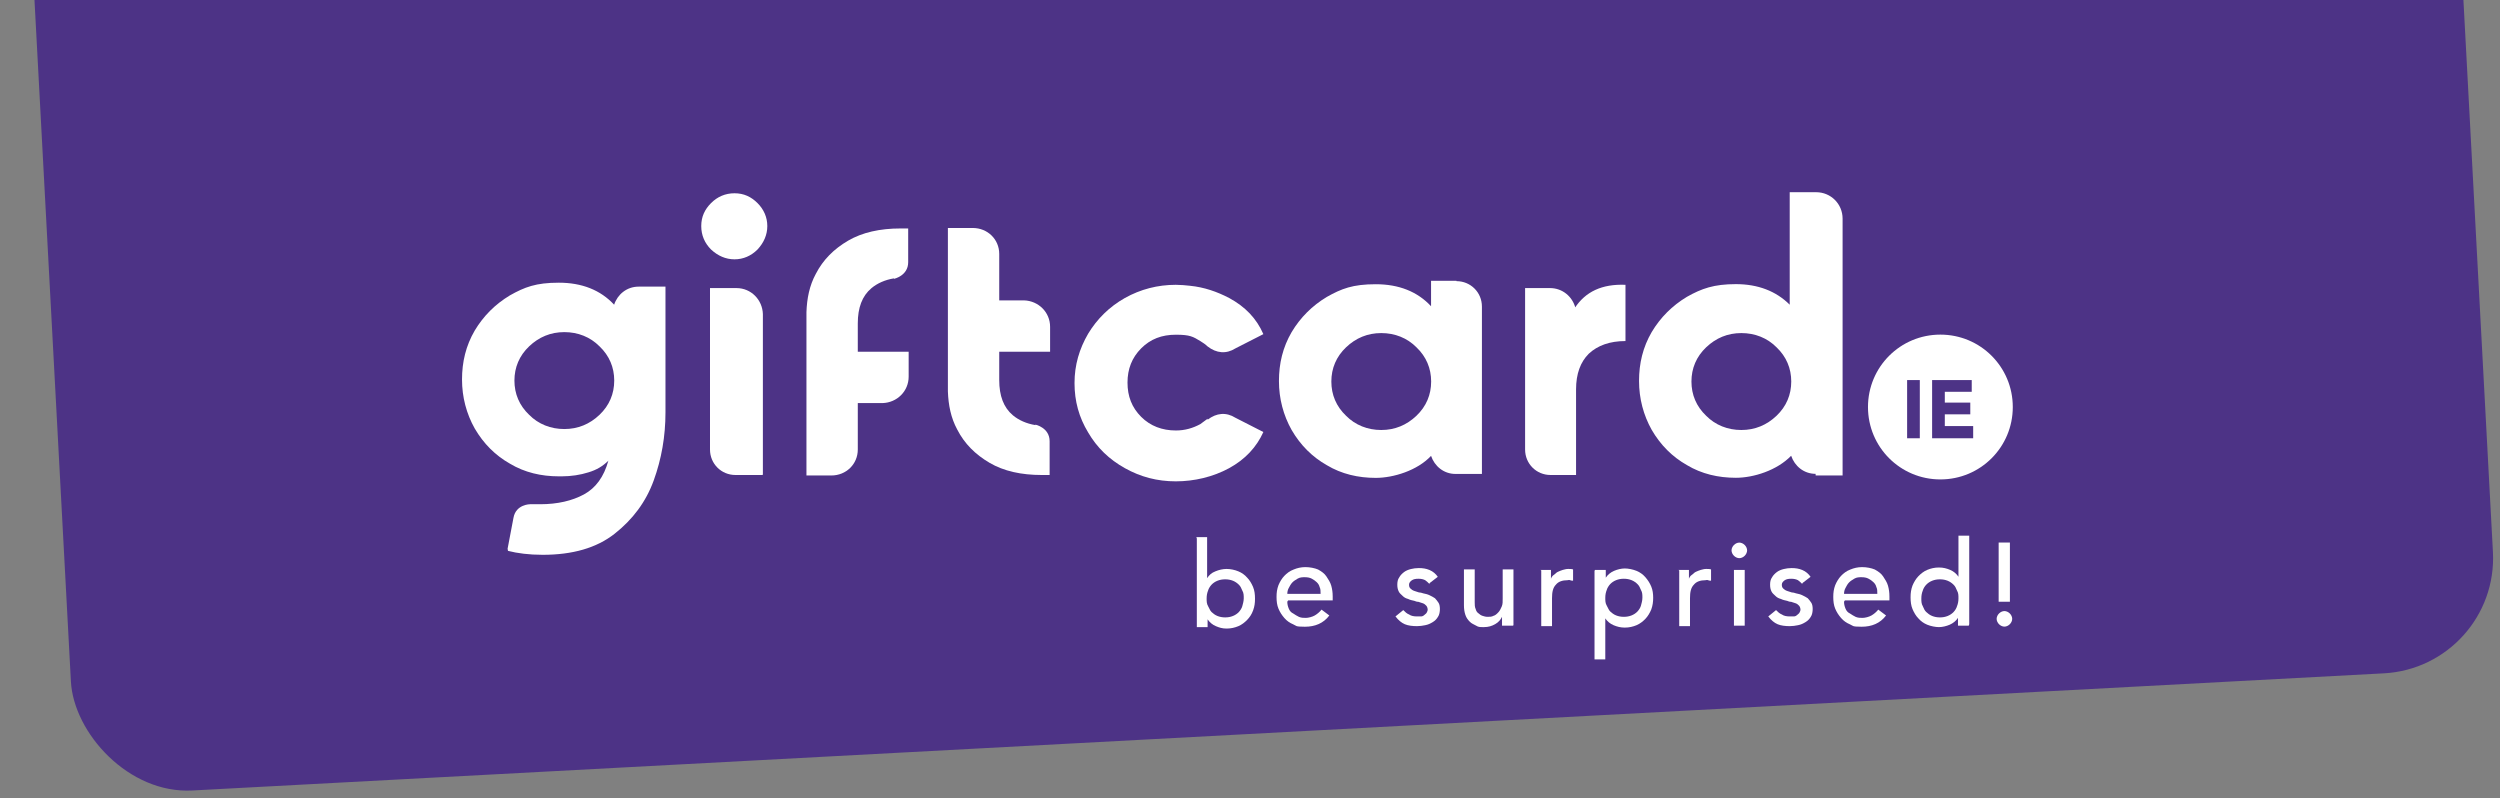 <?xml version="1.0" encoding="UTF-8"?>
<svg id="Laag_1" xmlns="http://www.w3.org/2000/svg" version="1.1" viewBox="0 0 260 83">
  <rect x="0" y="0" width="260" height="83" fill="#808080" stroke="none"/>
  <!-- Generator: Adobe Illustrator 29.5.1, SVG Export Plug-In . SVG Version: 2.1.0 Build 141)  -->
  <defs>
    <style>
      .st0 {
        fill: #4d3386;
      }

      .st1 {
        fill: #fff;
      }
    </style>
  </defs>
  <rect class="st0" x="3.55" y="-84.39" width="252.25" height="160.63" rx="12" ry="12" transform="translate(.4 6.91) rotate(-3.06)"/>
  <g id="Laag_11" data-name="Laag_1">
    <g>
      <path class="st1" d="M124.42,55.86h1.12v4.27h0c.2-.31.46-.56.86-.71.36-.15.76-.25,1.17-.25s.86.1,1.22.25.66.36.92.66c.25.25.46.61.61.97.15.36.2.76.2,1.22s-.05.81-.2,1.22-.36.71-.61.97-.56.51-.92.66-.76.25-1.22.25-.76-.1-1.12-.25-.66-.41-.86-.71h0v.81h-1.12v-9.21l-.05-.15ZM127.42,64.21c.31,0,.56-.05.81-.15.25-.1.46-.25.61-.41s.31-.41.36-.61.15-.51.15-.81,0-.56-.15-.81c-.1-.25-.2-.46-.36-.61-.15-.15-.36-.31-.61-.41s-.51-.15-.81-.15-.56.05-.81.15-.46.25-.61.41-.31.41-.36.61c-.1.25-.15.51-.15.81s0,.56.15.81.2.46.36.61.36.31.61.41c.25.1.51.15.81.15Z"/>
      <path class="st1" d="M133.88,62.58c0,.25.05.46.15.71s.25.41.46.51c.2.15.41.25.61.36.25.1.46.1.71.1s.66-.1.92-.25.51-.36.71-.61l.81.61c-.61.81-1.48,1.17-2.54,1.17s-.86-.1-1.22-.25-.66-.36-.92-.66-.46-.61-.61-.97c-.15-.36-.2-.76-.2-1.22s.05-.81.2-1.22c.15-.36.36-.71.61-.97s.56-.51.97-.66c.36-.15.76-.25,1.22-.25s.97.1,1.32.25c.36.2.66.41.86.71s.41.61.51.97.15.71.15,1.12v.41h-4.63l-.1.15ZM137.34,61.71c0-.25,0-.46-.1-.66-.05-.2-.15-.36-.31-.51s-.31-.25-.51-.36-.46-.15-.71-.15-.51,0-.76.15-.41.25-.56.41-.25.36-.36.56-.15.41-.15.61h3.46v-.05Z"/>
      <path class="st1" d="M148.68,60.75c-.15-.15-.31-.31-.46-.41-.2-.1-.41-.15-.71-.15s-.51.05-.66.15-.31.25-.31.46.05.31.15.41.25.2.41.25.31.1.46.15c.15,0,.31.05.46.1.25.05.46.1.66.2s.41.2.56.31c.15.15.25.31.36.46s.15.41.15.66-.05.61-.2.81c-.15.25-.31.41-.56.56s-.46.25-.76.31-.56.1-.86.1c-.46,0-.92-.05-1.27-.2s-.66-.41-.97-.81l.81-.66c.2.2.36.36.61.46.2.15.51.2.81.2h.41c.15,0,.25-.05.36-.15s.2-.15.25-.25.1-.2.1-.31-.05-.31-.15-.41c-.1-.1-.2-.2-.36-.25s-.31-.1-.46-.15c-.15,0-.31-.05-.41-.1-.25-.05-.46-.1-.66-.2-.2-.05-.41-.15-.56-.31s-.31-.25-.41-.46-.15-.41-.15-.71.05-.56.2-.76c.1-.2.31-.41.51-.56s.46-.25.71-.31.51-.1.81-.1c.41,0,.76.05,1.12.2s.66.41.86.71l-.86.66v.1Z"/>
      <path class="st1" d="M157.33,65.07h-1.12v-.92h0c-.15.31-.36.56-.71.76s-.71.31-1.17.31-.56,0-.81-.15-.46-.2-.66-.41c-.2-.2-.36-.41-.46-.71s-.15-.61-.15-1.02v-3.71h1.12v3.41c0,.25,0,.51.1.71.05.2.15.36.31.46.1.1.25.2.41.25s.31.1.51.1.46,0,.61-.1c.2-.05.36-.2.51-.36.15-.15.25-.36.36-.61s.1-.51.1-.86v-3h1.12v5.8l-.05.05Z"/>
      <path class="st1" d="M160.18,59.27h1.12v.92h0c.05-.15.15-.31.31-.41s.25-.25.41-.31.31-.15.51-.2.36-.1.56-.1.36,0,.51.05v1.17c-.15,0-.2,0-.31-.05s-.2,0-.25,0c-.56,0-.97.15-1.22.46-.31.31-.41.76-.41,1.42v2.9h-1.12v-5.8l-.1-.05Z"/>
      <path class="st1" d="M165.88,59.27h1.12v.81h0c.2-.31.51-.56.86-.71s.76-.25,1.12-.25.86.1,1.22.25.66.36.92.66.46.61.61.97c.15.36.2.76.2,1.17s-.05.81-.2,1.22c-.15.36-.36.71-.61.97s-.56.51-.92.66-.76.25-1.22.25-.81-.1-1.17-.25-.66-.41-.86-.71h0v4.27h-1.12v-9.21l.05-.1ZM168.88,60.19c-.31,0-.56.05-.81.15s-.46.25-.61.41-.31.41-.36.61c-.1.25-.15.51-.15.81s0,.56.15.81.2.46.36.61.36.31.61.41c.25.1.51.15.81.15s.56-.05.81-.15c.25-.1.46-.25.61-.41s.31-.41.36-.61c.05-.2.15-.51.15-.81s0-.56-.15-.81c-.1-.25-.2-.46-.36-.61-.15-.15-.36-.31-.61-.41s-.51-.15-.81-.15h0Z"/>
      <path class="st1" d="M174.53,59.27h1.12v.92h0c.05-.15.15-.31.31-.41s.25-.25.41-.31.31-.15.51-.2.36-.1.56-.1.36,0,.51.05v1.17c-.15,0-.2,0-.31-.05s-.2,0-.25,0c-.56,0-.97.15-1.22.46-.31.31-.41.76-.41,1.42v2.9h-1.12v-5.8l-.1-.05Z"/>
      <path class="st1" d="M180.08,57.24c0-.2.1-.41.25-.56.15-.15.36-.25.56-.25s.41.1.56.25c.15.15.25.36.25.56s-.1.41-.25.56c-.15.15-.36.25-.56.25s-.41-.1-.56-.25c-.15-.15-.25-.36-.25-.56ZM180.33,59.27h1.12v5.8h-1.12v-5.8Z"/>
      <path class="st1" d="M187.45,60.75c-.15-.15-.31-.31-.46-.41-.2-.1-.41-.15-.71-.15s-.51.05-.66.15-.31.25-.31.46.05.31.15.41.25.2.41.25.31.1.46.15c.15,0,.31.05.46.1.25.05.46.1.66.2.2.1.41.2.56.31.15.15.25.31.36.46s.15.41.15.66-.05.61-.2.81c-.15.25-.31.41-.56.56s-.46.25-.76.31-.56.1-.86.1c-.46,0-.92-.05-1.27-.2s-.66-.41-.97-.81l.81-.66c.2.2.36.36.61.46.2.15.51.2.81.2h.41c.15,0,.25-.05.36-.15s.2-.15.25-.25.1-.2.1-.31-.05-.31-.15-.41c-.1-.1-.2-.2-.36-.25-.15-.05-.31-.1-.46-.15-.15,0-.31-.05-.41-.1-.25-.05-.46-.1-.66-.2-.2-.05-.41-.15-.56-.31s-.31-.25-.41-.46c-.1-.2-.15-.41-.15-.71s.05-.56.2-.76c.1-.2.31-.41.51-.56s.46-.25.71-.31.51-.1.81-.1c.41,0,.76.05,1.12.2s.66.41.86.71l-.86.66v.1Z"/>
      <path class="st1" d="M191.78,62.58c0,.25.05.46.15.71s.25.41.46.51c.2.15.41.25.61.36.25.1.46.1.71.1s.66-.1.92-.25.51-.36.71-.61l.81.61c-.61.81-1.48,1.17-2.54,1.17s-.86-.1-1.22-.25c-.36-.15-.66-.36-.92-.66s-.46-.61-.61-.97c-.15-.36-.2-.76-.2-1.22s.05-.81.2-1.22c.15-.36.36-.71.61-.97s.56-.51.97-.66c.36-.15.76-.25,1.22-.25s.97.1,1.32.25c.36.2.66.41.86.71.2.31.41.61.51.97s.15.71.15,1.12v.41h-4.63l-.1.15ZM195.24,61.71c0-.25,0-.46-.1-.66-.05-.2-.15-.36-.31-.51-.15-.15-.31-.25-.51-.36s-.46-.15-.71-.15-.51,0-.76.15-.41.25-.56.41c-.15.15-.25.36-.36.56s-.15.41-.15.61h3.46v-.05Z"/>
      <path class="st1" d="M204.75,65.07h-1.12v-.81h0c-.2.31-.51.56-.86.71s-.76.25-1.12.25-.86-.1-1.22-.25-.66-.36-.92-.66c-.25-.25-.46-.61-.61-.97-.15-.36-.2-.76-.2-1.22s.05-.81.2-1.22c.15-.36.36-.71.61-.97s.56-.51.92-.66.76-.25,1.22-.25.81.1,1.17.25c.36.15.66.41.86.71h0v-4.27h1.12v9.21l-.05.15ZM201.75,64.21c.31,0,.56-.05.81-.15.25-.1.46-.25.61-.41.15-.15.31-.41.36-.61.1-.25.15-.51.15-.81s0-.56-.15-.81c-.1-.25-.2-.46-.36-.61-.15-.15-.36-.31-.61-.41-.25-.1-.51-.15-.81-.15s-.56.05-.81.15c-.25.1-.46.25-.61.41-.15.15-.31.41-.36.61-.1.25-.15.51-.15.81s0,.56.15.81c.1.25.2.46.36.61s.36.31.61.41c.25.1.51.15.81.15Z"/>
      <path class="st1" d="M207.65,64.36c0-.2.1-.41.25-.56s.36-.25.56-.25.41.1.56.25.25.36.25.56-.1.41-.25.56-.36.25-.56.25-.41-.1-.56-.25-.25-.36-.25-.56ZM209.03,62.58h-1.17v-6.16h1.17v6.16Z"/>
    </g>
    <path class="st1" d="M151.48,29.2h-2.65v2.65c-1.42-1.53-3.36-2.29-5.75-2.29s-3.56.46-5.09,1.32c-1.53.92-2.75,2.14-3.66,3.66-.92,1.58-1.32,3.26-1.32,5.09s.46,3.56,1.32,5.09c.92,1.58,2.14,2.8,3.66,3.66,1.53.92,3.26,1.32,5.09,1.32s4.32-.76,5.75-2.29h0c.36,1.07,1.32,1.88,2.54,1.88h2.75v-17.4h0c0-1.48-1.17-2.65-2.65-2.65v-.05ZM147.31,43.24c-1.02.97-2.24,1.48-3.66,1.48s-2.7-.51-3.66-1.48c-1.02-.97-1.53-2.19-1.53-3.56s.51-2.59,1.53-3.56,2.24-1.48,3.66-1.48,2.7.51,3.66,1.48c1.02.97,1.53,2.19,1.53,3.56s-.51,2.59-1.53,3.56Z"/>
    <path class="st1" d="M163.85,32.05c-.31-1.22-1.37-2.09-2.65-2.09h-2.59v16.79c0,1.48,1.17,2.65,2.65,2.65h2.65v-8.9h0c0-1.63.46-2.85,1.32-3.71.92-.86,2.19-1.32,3.82-1.32v-5.85c-2.44-.1-4.17.71-5.29,2.44h.1Z"/>
    <path class="st1" d="M188.83,49.45h2.8v-26.71h0c0-1.53-1.22-2.75-2.75-2.75h-2.75v11.7c-1.42-1.42-3.31-2.14-5.6-2.14s-3.56.46-5.09,1.32c-1.53.92-2.75,2.14-3.66,3.66-.92,1.58-1.32,3.26-1.32,5.09s.46,3.56,1.32,5.09c.92,1.58,2.14,2.8,3.66,3.66,1.53.92,3.26,1.32,5.09,1.32s4.27-.76,5.75-2.29c.36,1.07,1.32,1.88,2.54,1.88M184.76,43.24c-1.02.97-2.24,1.48-3.66,1.48s-2.7-.51-3.66-1.48c-1.02-.97-1.53-2.19-1.53-3.56s.51-2.59,1.53-3.56,2.24-1.48,3.66-1.48,2.7.51,3.66,1.48c1.02.97,1.53,2.19,1.53,3.56s-.51,2.59-1.53,3.56Z"/>
    <path class="st1" d="M125.59,43.55c-.25.2-.51.36-.76.56-.76.41-1.58.66-2.54.66-1.42,0-2.65-.46-3.61-1.42-.97-.97-1.42-2.14-1.42-3.56s.46-2.59,1.42-3.56c.97-.97,2.14-1.42,3.61-1.42s1.78.2,2.54.66c.25.15.56.36.76.56.92.71,1.93.81,2.9.2l2.9-1.48c-.71-1.63-1.88-2.85-3.56-3.76h0c-1.27-.66-2.59-1.12-4.07-1.27-.46-.05-.97-.1-1.48-.1-1.88,0-3.66.46-5.29,1.37-1.63.92-2.9,2.19-3.82,3.71-.92,1.58-1.42,3.26-1.42,5.14s.46,3.56,1.42,5.14c.92,1.58,2.19,2.8,3.82,3.71s3.36,1.37,5.29,1.37,3.87-.46,5.55-1.37c1.68-.92,2.85-2.19,3.56-3.76l-2.9-1.48c-.97-.61-1.98-.51-2.9.2v-.1Z"/>
    <path class="st1" d="M52.83,57.29c.97.25,2.19.41,3.61.41,3.1,0,5.6-.71,7.48-2.19s3.26-3.31,4.07-5.55,1.22-4.58,1.22-7.07v-13.08h-2.8c-1.22,0-2.19.81-2.54,1.88-1.42-1.53-3.36-2.29-5.75-2.29s-3.56.46-5.09,1.32c-1.53.92-2.75,2.14-3.66,3.66-.92,1.58-1.32,3.26-1.32,5.09s.46,3.56,1.32,5.09c.92,1.58,2.14,2.8,3.66,3.66,1.53.92,3.26,1.32,5.09,1.32h.31c.97,0,1.93-.15,2.75-.41.86-.25,1.53-.66,2.09-1.22-.46,1.68-1.32,2.85-2.54,3.51s-2.75,1.02-4.53,1.02h-1.07s-1.48,0-1.73,1.42l-.61,3.21M62.35,43.14c-1.02.97-2.24,1.48-3.66,1.48s-2.7-.51-3.66-1.48c-1.02-.97-1.53-2.19-1.53-3.56s.51-2.59,1.53-3.56,2.24-1.48,3.66-1.48,2.7.51,3.66,1.48c1.02.97,1.53,2.19,1.53,3.56s-.51,2.59-1.53,3.56Z"/>
    <path class="st1" d="M107.68,44.21c-.92-.15-1.73-.51-2.34-1.02-.97-.81-1.42-2.04-1.42-3.66v-2.95h5.29v-2.59c0-1.53-1.22-2.7-2.7-2.75h-2.59v-4.83c0-1.53-1.22-2.7-2.75-2.7h-2.59v16.99c.05,1.42.31,2.75.97,3.97.76,1.48,1.88,2.59,3.36,3.46s3.31,1.27,5.44,1.27h.81v-3.51c0-1.42-1.48-1.73-1.48-1.73v.05Z"/>
    <path class="st1" d="M92.97,28.95c-.92.15-1.73.51-2.34,1.02-.97.81-1.42,2.04-1.42,3.66v2.95h5.29v2.59c0,1.53-1.22,2.7-2.7,2.75h-2.59v4.83c0,1.53-1.22,2.7-2.75,2.7h-2.59v-16.99c.05-1.42.31-2.75.97-3.97.76-1.48,1.88-2.59,3.36-3.46,1.48-.86,3.31-1.27,5.44-1.27h.81v3.51c0,1.42-1.48,1.73-1.48,1.73v-.05Z"/>
    <path class="st1" d="M73.95,25.95c-.66-.66-1.02-1.48-1.02-2.44s.36-1.73,1.02-2.39c.66-.66,1.48-1.02,2.44-1.02s1.73.36,2.39,1.02c.66.66,1.02,1.48,1.02,2.39s-.36,1.73-1.02,2.44c-.66.66-1.48,1.02-2.39,1.02s-1.73-.36-2.44-1.02Z"/>
    <path class="st1" d="M79.29,49.4h-2.8c-1.48,0-2.65-1.17-2.65-2.65h0v-16.79h2.75c1.53,0,2.7,1.22,2.75,2.7h0v16.69h0l-.05.05Z"/>
    <path class="st1" d="M201.8,34.8c-4.17,0-7.53,3.36-7.53,7.53s3.36,7.53,7.53,7.53,7.53-3.36,7.53-7.53-3.36-7.53-7.53-7.53ZM199.66,45.58h-1.32v-6.05h1.32s0,6.05,0,6.05ZM205.21,45.58h-4.27v-6.05h4.12v1.22h-2.8v1.12h2.65v1.22h-2.65v1.22h2.95v1.27Z"/>
  </g>
</svg>
